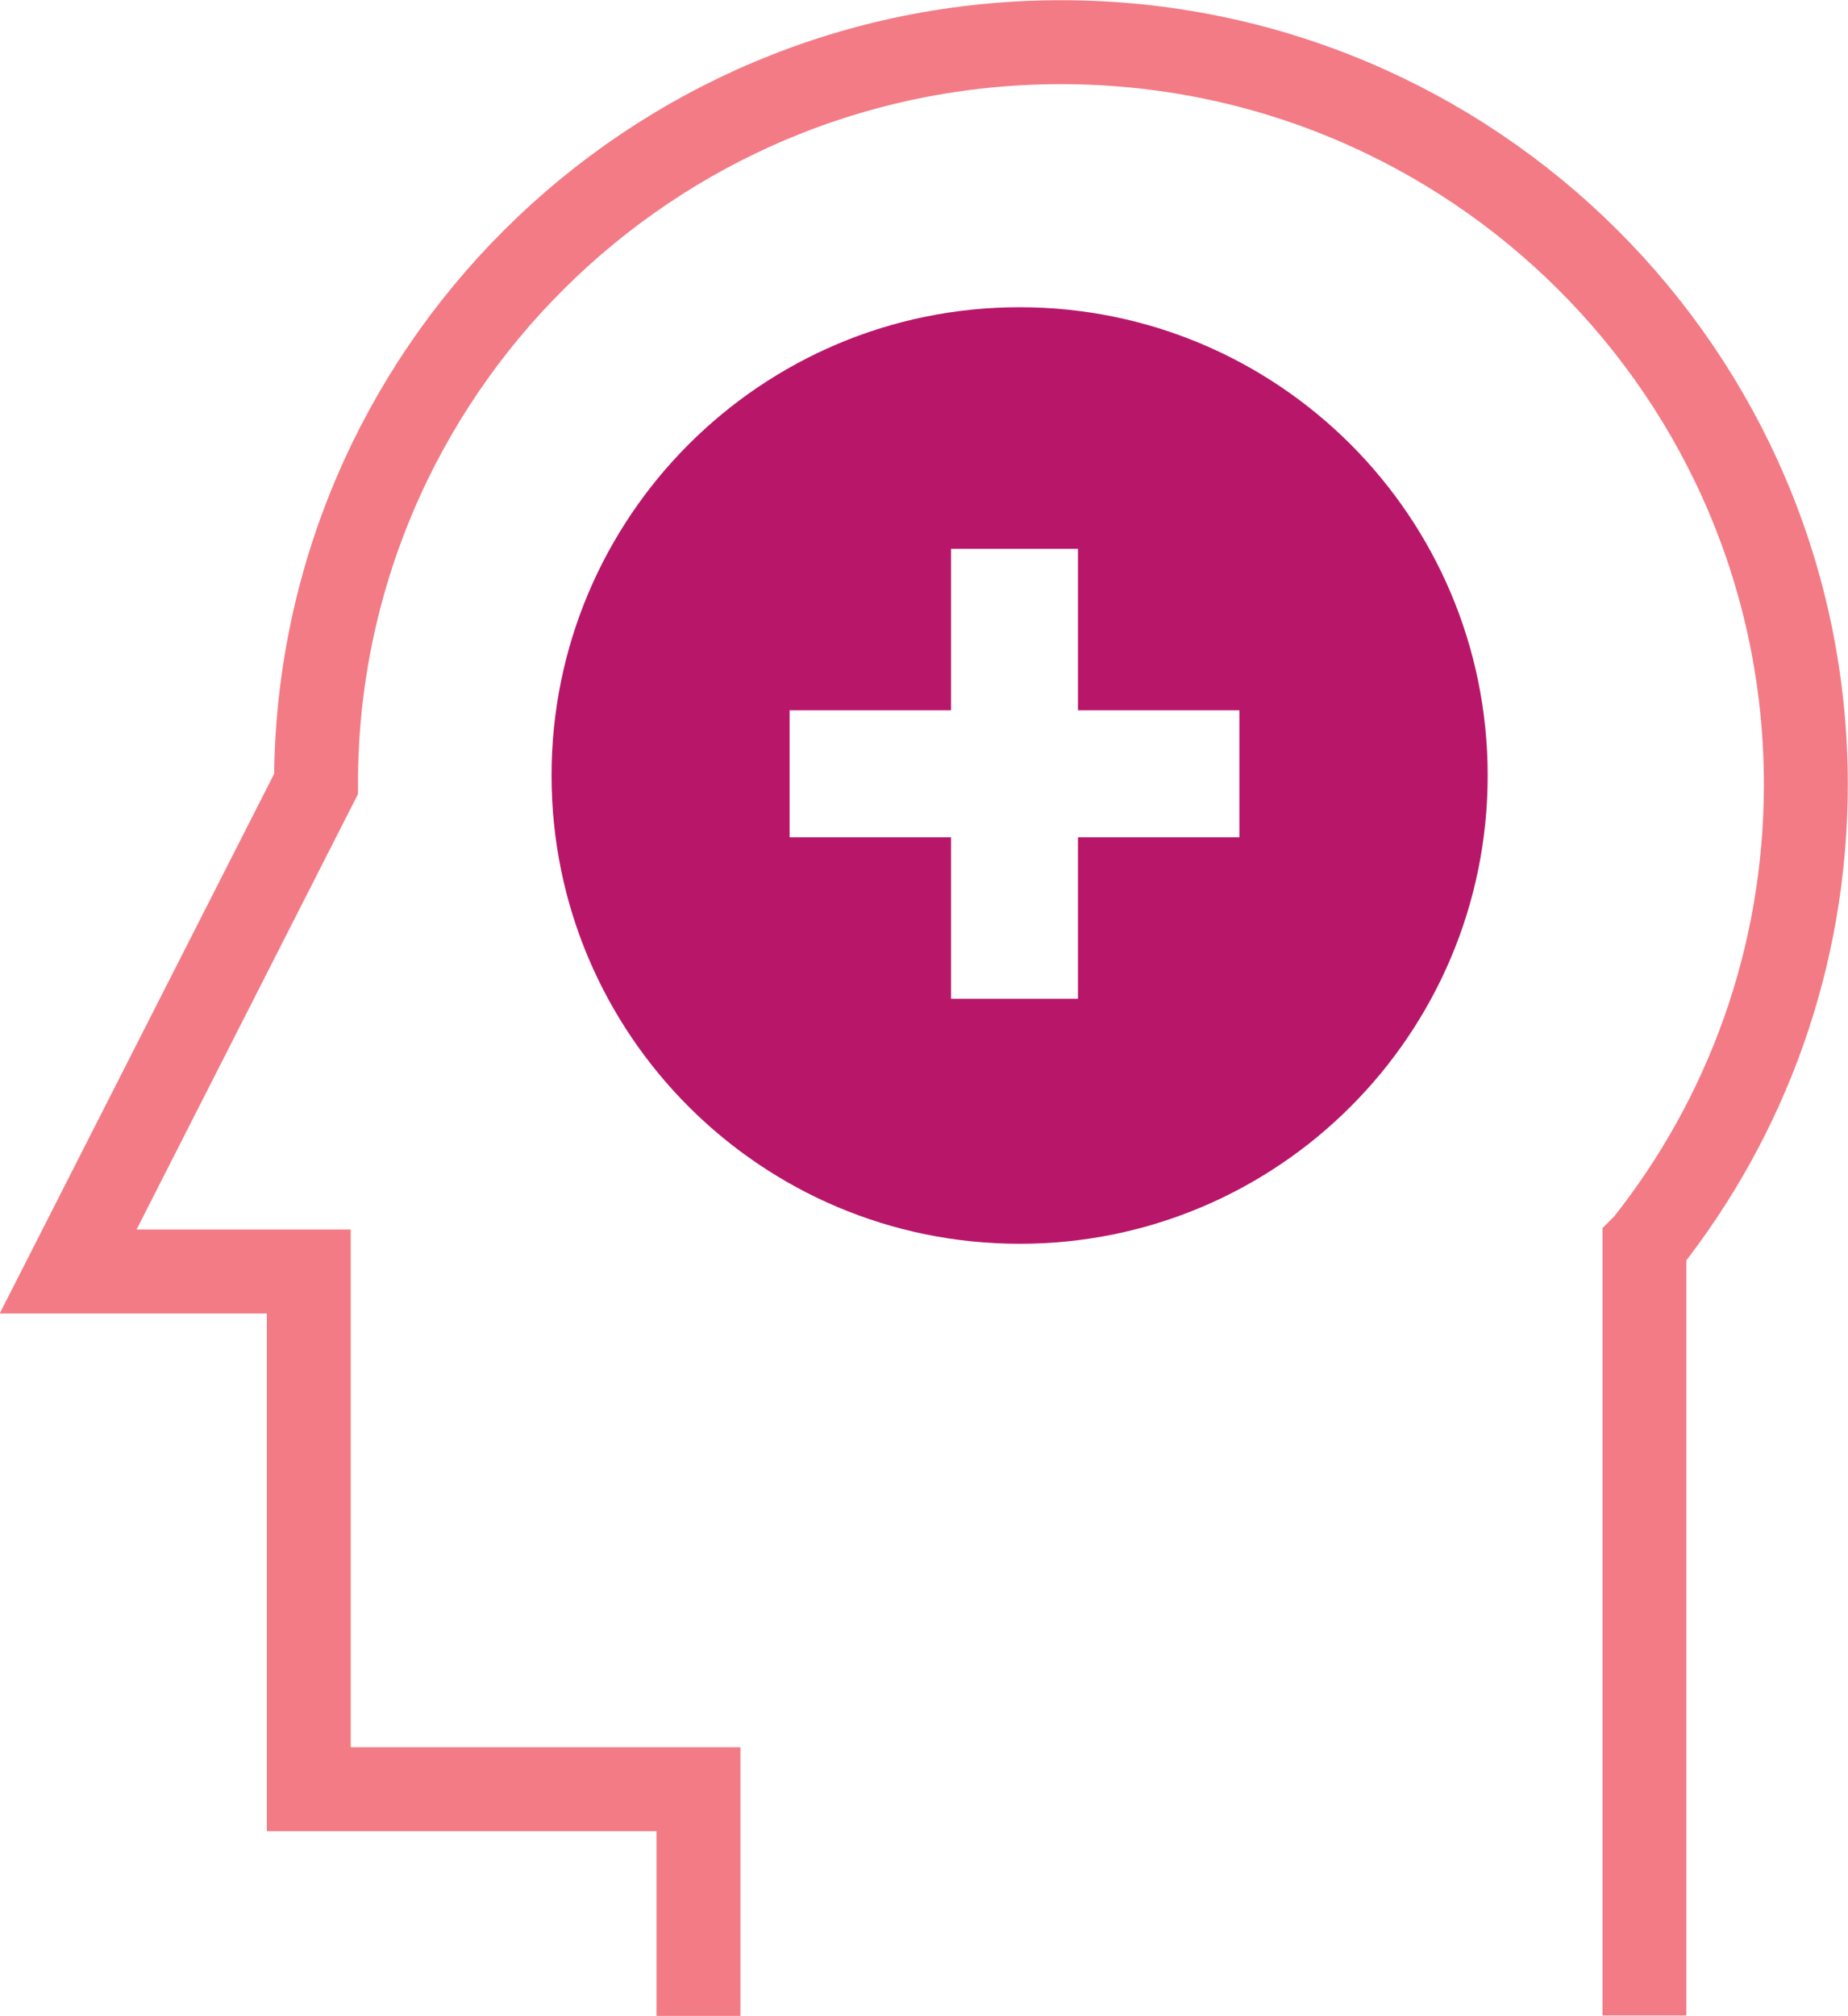 <?xml version="1.0" encoding="UTF-8"?><svg id="Layer_2" xmlns="http://www.w3.org/2000/svg" viewBox="0 0 43.39 47.31"><defs><style>.cls-1{fill:#b81769;}.cls-2{fill:none;stroke:#f37b85;stroke-miterlimit:10;stroke-width:1.97px;}</style></defs><g id="Layer_1-2"><g><path class="cls-2" d="M38.61,47.3V29.23l.03-.03c2.36-2.97,3.76-6.72,3.76-10.79,0-9.62-7.83-17.42-17.49-17.42S7.42,8.78,7.42,18.4L1.6,29.84H7.25v12.15h9.15v5.32"/><path class="cls-1" d="M23.94,7.21c-6.07,0-10.99,4.92-10.99,10.99s4.92,10.99,10.99,10.99,10.99-4.92,10.99-10.99-4.92-10.99-10.99-10.99m5.16,12.44h-3.79v3.79h-2.98v-3.79h-3.79v-2.98h3.79v-3.79h2.98v3.79h3.79v2.98Z"/></g></g></svg>